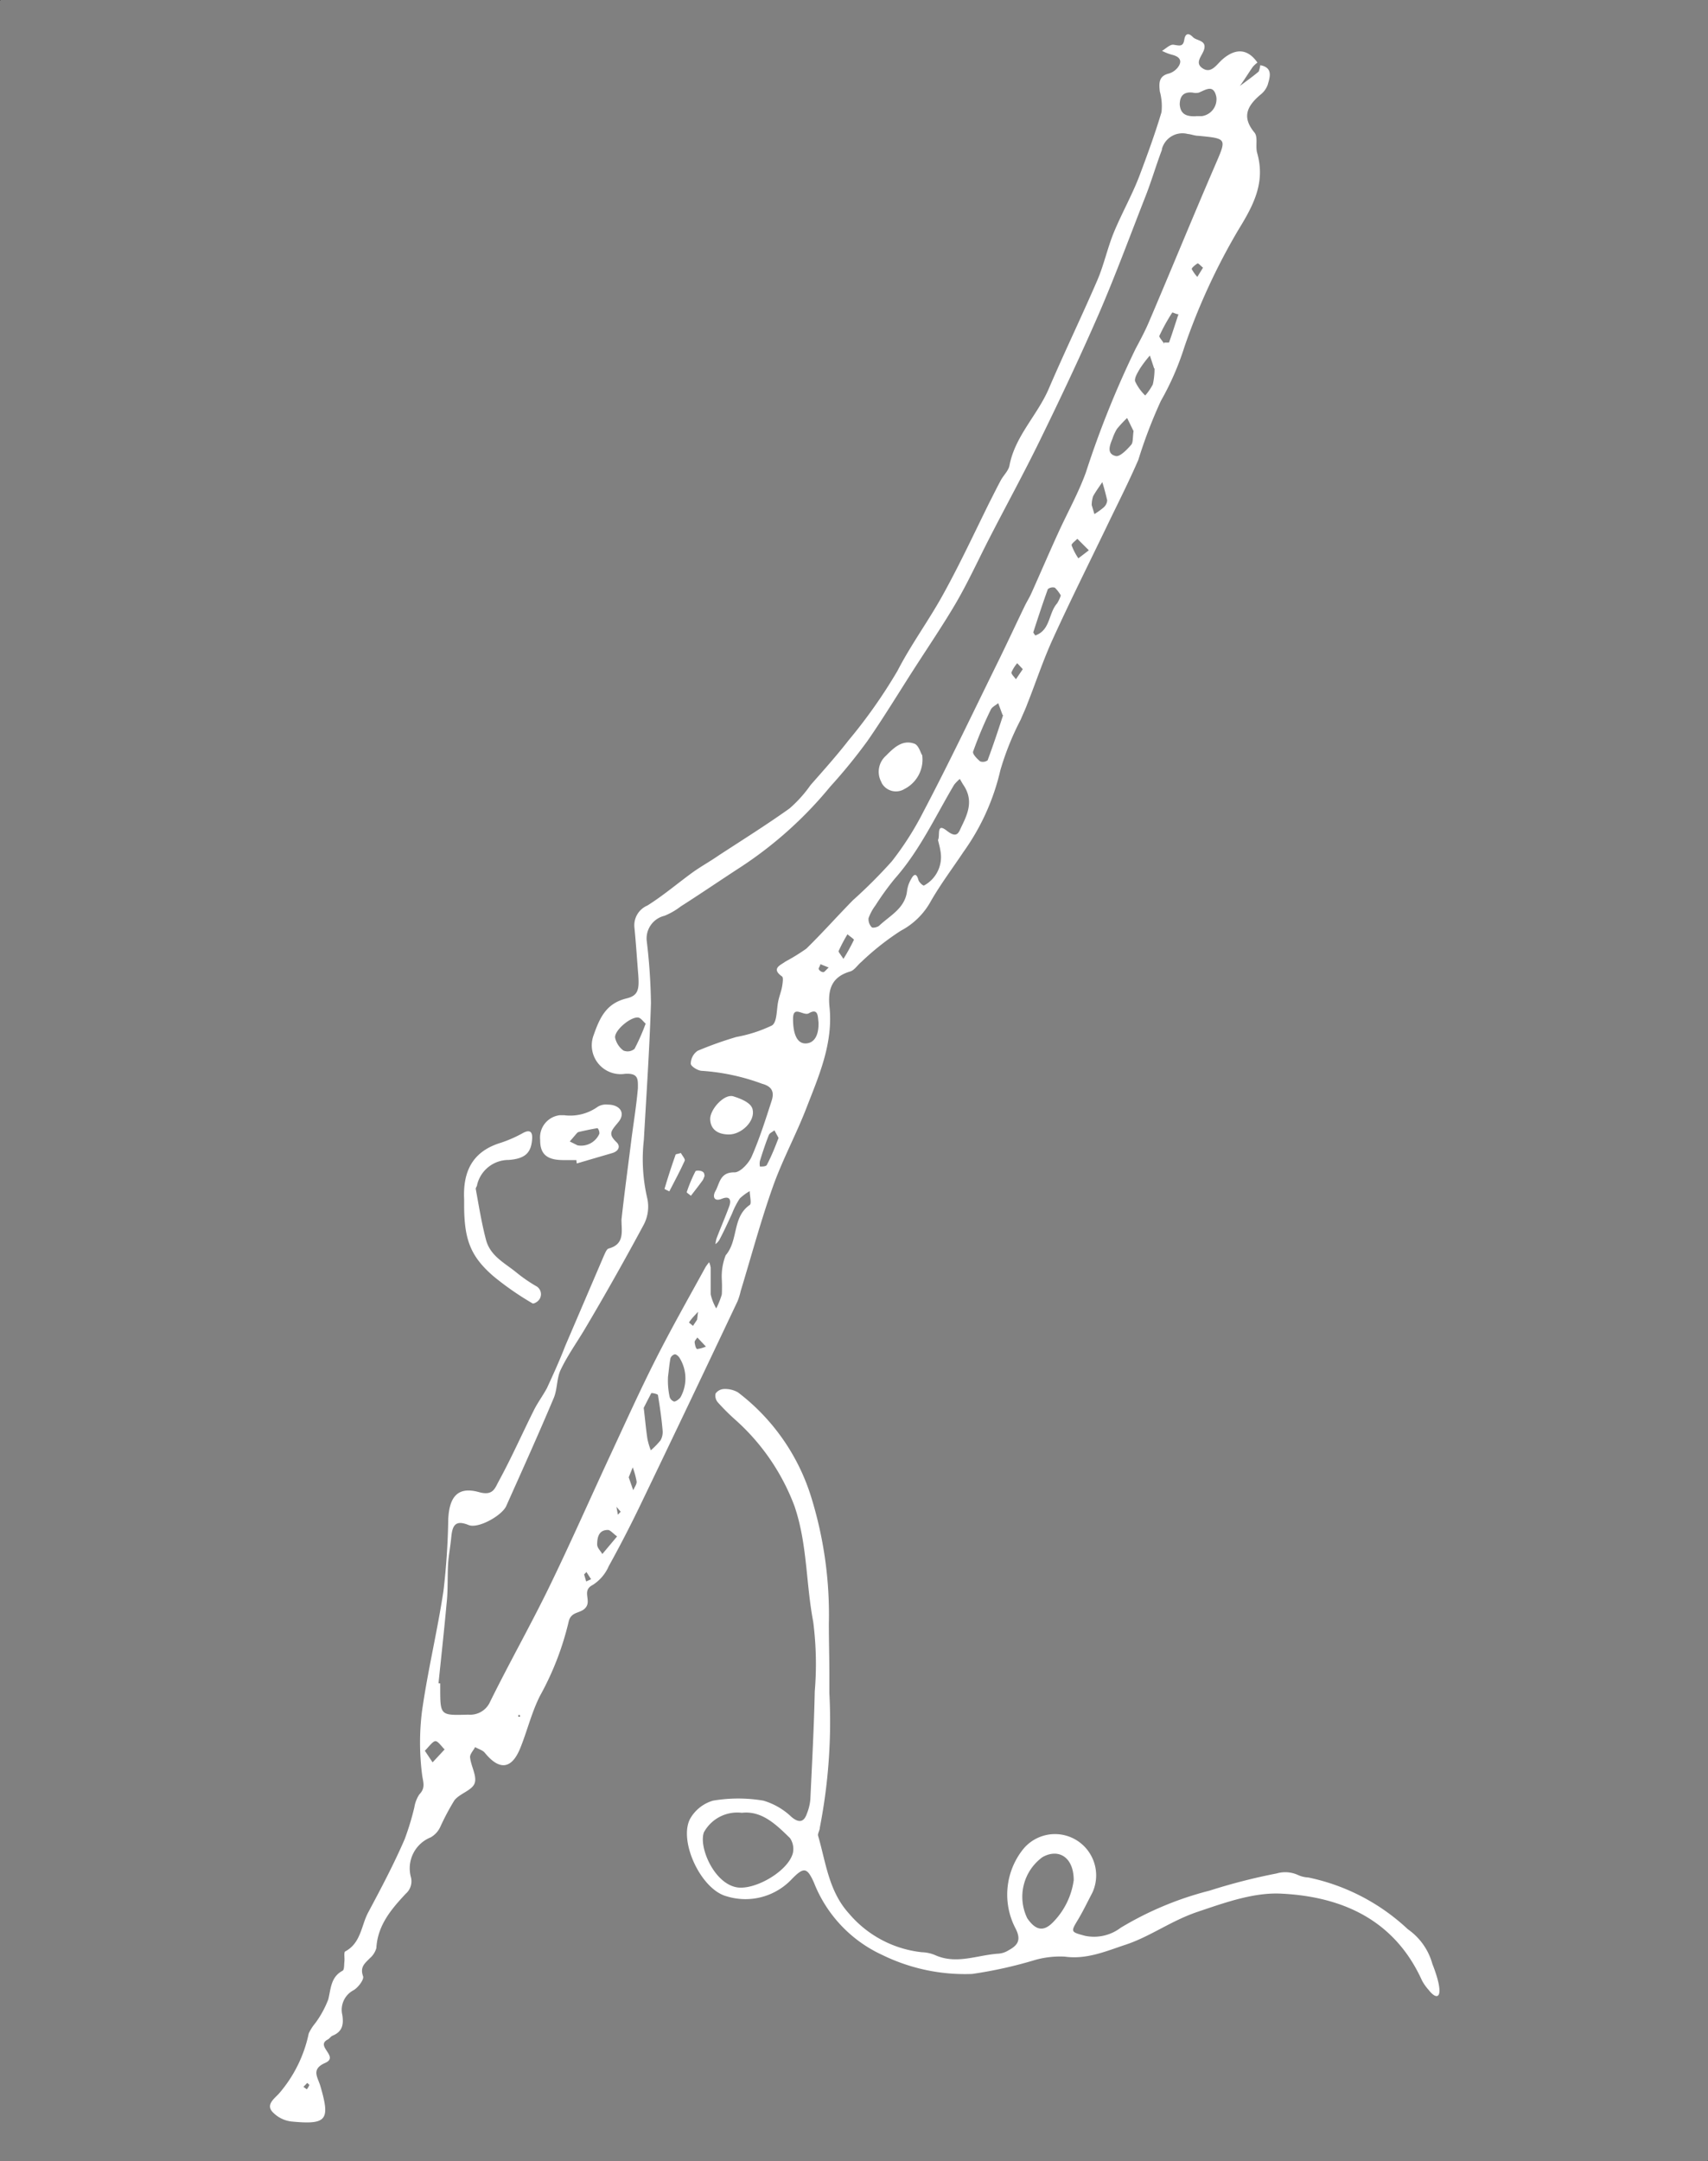 <svg id="Calque_1" data-name="Calque 1" xmlns="http://www.w3.org/2000/svg" viewBox="0 0 132.11 167.11"><rect x="0" y="0" width="132.11" height="167.11" fill="#808080" stroke="none"/><defs><style>.cls-1{fill:#fff;}</style></defs><path class="cls-1" d="M135.26,22.81c1,.19.75.92.57,1.53a1.72,1.72,0,0,1-.58.77c-1,.86-1.44,1.7-.44,2.91.29.34.06,1.07.21,1.58.66,2.32-.31,4.08-1.49,6a49.17,49.17,0,0,0-4.14,9,21.5,21.5,0,0,1-1.82,4.17,37.38,37.38,0,0,0-1.74,4.55c-.73,1.69-1.57,3.34-2.37,5-1.41,2.93-2.87,5.84-4.22,8.8-.76,1.65-1.33,3.39-2,5.08-.15.41-.34.8-.51,1.21a21.49,21.49,0,0,0-1.57,3.9,17.64,17.64,0,0,1-2.85,6.32c-.84,1.26-1.76,2.48-2.52,3.8a5.66,5.66,0,0,1-2.34,2.31,20.48,20.48,0,0,0-3.06,2.42c-.29.24-.53.64-.86.73-1.46.43-1.7,1.43-1.6,2.64.33,2.89-.82,5.44-1.81,8-.78,2-1.83,3.94-2.56,6-.94,2.65-1.67,5.38-2.49,8.07a5,5,0,0,1-.24.78q-3.73,7.89-7.51,15.74c-.77,1.6-1.59,3.19-2.45,4.74a3.27,3.27,0,0,1-1.24,1.46c-.86.43-.13,1.14-.51,1.7s-1.17.28-1.36,1.16a22.39,22.39,0,0,1-2.21,5.71c-.66,1.3-1,2.76-1.55,4.1-.67,1.6-1.61,1.67-2.72.31-.17-.21-.5-.29-.75-.44-.14.27-.42.55-.39.8.07.68.55,1.45.35,2s-1.14.78-1.56,1.31a18.66,18.66,0,0,0-1.1,2.07,1.79,1.79,0,0,1-.74.8,2.58,2.58,0,0,0-1.52,3.1,1.27,1.27,0,0,1-.41,1.26c-1.12,1.2-2.17,2.43-2.27,4.2a1.62,1.62,0,0,1-.51.79c-.38.39-.77.67-.52,1.38.1.25-.37.87-.72,1.08a1.71,1.71,0,0,0-.88,1.93c.11.74,0,1.28-.75,1.59-.15.06-.24.23-.38.3-1,.51.92,1.32-.2,1.81s-.56,1.12-.37,1.79c.77,2.63.51,3-2.23,2.74a2.39,2.39,0,0,1-1.49-.76c-.48-.55.14-1,.49-1.37A10.3,10.3,0,0,0,61.66,175a3.6,3.6,0,0,1,.51-.8,7.73,7.73,0,0,0,1-1.83c.21-.84.19-1.73,1.11-2.22.14-.08.11-.48.14-.73s-.06-.69.06-.76c1.22-.65,1.24-2,1.77-3,1-1.87,2-3.76,2.83-5.68a20.72,20.72,0,0,0,.75-2.47,2.53,2.53,0,0,1,.39-1c.52-.53.26-1,.2-1.58a19.6,19.6,0,0,1,0-4.84c.44-3.12,1.19-6.19,1.66-9.3a53.67,53.67,0,0,0,.37-5.53c.08-1.75.73-2.57,2.36-2.12,1.09.31,1.24-.27,1.53-.81,1-1.83,1.82-3.69,2.74-5.53.29-.58.68-1.1,1-1.69.5-1.08,1-2.18,1.42-3.27l3-7c.09-.19.2-.48.35-.53,1.27-.33,1-1.35,1-2.23.23-2.11.52-4.2.78-6.3.17-1.29.38-2.58.49-3.87,0-.66.07-1.18-1-1.11a2.23,2.23,0,0,1-2.42-3c.49-1.4,1-2.45,2.54-2.83.92-.22,1-.7.9-1.93s-.17-2.38-.29-3.56a1.66,1.66,0,0,1,1-1.69c1.23-.77,2.34-1.72,3.51-2.57.66-.47,1.37-.86,2-1.3,1.84-1.2,3.71-2.37,5.49-3.64a9.92,9.92,0,0,0,1.62-1.8c1-1.14,2-2.25,2.94-3.46a40,40,0,0,0,3.8-5.4c1.06-2.06,2.46-3.94,3.58-6,1.25-2.27,2.35-4.63,3.52-7,.3-.58.58-1.16.89-1.73.21-.38.58-.72.66-1.12.42-2.24,2.1-3.83,3-5.85,1.22-2.85,2.57-5.64,3.8-8.49.51-1.19.78-2.48,1.27-3.68.62-1.5,1.43-2.92,2-4.43s1.2-3.23,1.69-4.88a4.33,4.33,0,0,0-.13-1.6c-.07-.63-.1-1.2.72-1.39a1.38,1.38,0,0,0,.65-.44c.39-.49.22-.84-.4-1a3.69,3.69,0,0,1-.8-.31c.3-.17.62-.51.89-.47.43.06.74.19.83-.38s.38-.51.67-.21,1.11.23.85,1c-.17.49-.74,1-.09,1.42s1.06-.28,1.48-.66c1.05-.94,2-.87,2.75.21a2.28,2.28,0,0,0-.36.33c-.34.49-.65,1-1,1.48.49-.37,1-.73,1.46-1.12A2.28,2.28,0,0,0,135.26,22.81ZM85.57,134.89l.22-.23-.33-.38Zm5.85-15.31a3.64,3.64,0,0,0-.35.45l.31.26.32-.48.07-.61Zm-8.28,19.74-.18.19.16.54.38-.17Zm-11.42,8.61h.11v.33c0,2.18,0,2.15,2.18,2.09a1.68,1.68,0,0,0,1.68-1c1.48-3,3.1-5.86,4.55-8.83,1.66-3.41,3.19-6.89,4.79-10.33,1.14-2.45,2.25-4.91,3.47-7.32s2.56-4.77,3.86-7.14a4.22,4.22,0,0,1,.27-.36,1.66,1.66,0,0,1,.12.42v2.06a3.82,3.82,0,0,0,.43,1.09,6.4,6.4,0,0,0,.43-1.08,11,11,0,0,0,0-1.15,4.5,4.5,0,0,1,.3-1.88c1-1.16.49-2.94,1.86-3.89.16-.11,0-.7,0-1.07a3.94,3.94,0,0,0-.77.57,6,6,0,0,0-.59,1.15c-.32.69-.63,1.38-1,2.07a1.23,1.23,0,0,1-.29.31,2.31,2.31,0,0,1,.08-.43c.32-.85.69-1.68,1-2.54.13-.39.07-.8-.58-.54s-.72-.21-.51-.58c.34-.59.34-1.48,1.48-1.46.45,0,1.1-.7,1.33-1.22.61-1.39,1.07-2.85,1.54-4.3.21-.64.09-1.11-.73-1.33a16.52,16.52,0,0,0-4.65-1c-.31,0-.87-.35-.87-.55a1.22,1.22,0,0,1,.53-1,28.11,28.11,0,0,1,3-1.07,10.78,10.78,0,0,0,2.75-.89c.42-.27.34-1.27.5-1.94.08-.37.23-.73.29-1.11s.08-.64,0-.73c-.9-.63-.1-.89.25-1.16a15,15,0,0,0,1.62-1c1.24-1.21,2.39-2.51,3.61-3.75a38.6,38.6,0,0,0,3-3,23.46,23.46,0,0,0,2.44-3.83c2-3.8,3.83-7.65,5.72-11.49.72-1.46,1.4-2.93,2.11-4.4.16-.34.37-.66.52-1,.71-1.58,1.39-3.17,2.11-4.74s1.52-3,2.1-4.58a74.29,74.29,0,0,1,3.86-9.6c.36-.67.72-1.35,1-2,1.71-4,3.38-8.09,5.12-12.12.92-2.14,1-2.12-1.28-2.34-.27,0-.54-.12-.81-.14a1.64,1.64,0,0,0-2,1.17s0,0,0,.06c-.44,1.16-.79,2.36-1.24,3.52-1.18,3-2.31,6.08-3.6,9.07-1.45,3.33-3,6.61-4.6,9.88-1.24,2.54-2.59,5-3.89,7.53-.87,1.69-1.66,3.43-2.62,5.07s-2.2,3.47-3.31,5.2-2.29,3.67-3.52,5.44A42.11,42.11,0,0,1,102,78.59a30.74,30.74,0,0,1-7,6.27c-1.54,1-3,2-4.57,3a5.4,5.4,0,0,1-1.25.72,1.8,1.8,0,0,0-1.37,2,44.58,44.58,0,0,1,.32,4.76c-.11,3.53-.35,7.05-.55,10.57a13.32,13.32,0,0,0,.27,4.54,3,3,0,0,1-.27,2c-1.48,2.75-3,5.45-4.61,8.16-.6,1-1.31,2-1.82,3.07-.32.66-.25,1.51-.54,2.19-1.18,2.8-2.43,5.57-3.67,8.34-.32.74-2.17,1.78-2.91,1.48-1-.41-1.25,0-1.34.89s-.2,1.4-.25,2.1c-.06,1,0,2.07-.12,3.1-.18,2-.41,4.07-.62,6.12Zm38.61-65.21c.19-.32-.16-1.38.68-.72s.93.1,1.16-.36c.49-1,.9-2,.15-3.14-.11-.16-.2-.34-.3-.5a3.11,3.11,0,0,0-.44.45c-1.46,2.46-2.66,5.08-4.59,7.26a21.1,21.1,0,0,0-1.49,2.06,3.74,3.74,0,0,0-.54,1,.9.9,0,0,0,.25.7c.07.07.45,0,.58-.13.84-.79,2-1.34,2.15-2.69a2.41,2.41,0,0,1,.32-.92c.22-.41.42-.44.56.09.05.17.35.45.43.42a2.5,2.5,0,0,0,1.29-2.55C110.49,83.32,110.4,83,110.33,82.72Zm5-9.66-.34-.92c-.19.16-.47.29-.57.49a31.57,31.57,0,0,0-1.37,3.25c-.07.18.3.56.54.76a.63.63,0,0,0,.58-.08c.46-1.24.85-2.42,1.2-3.5Zm14.93-46.31h.48a1.32,1.32,0,0,0,1.12-1.49h0c-.21-1-.81-.55-1.35-.33a1,1,0,0,1-.48,0c-.7-.08-1,.27-1,.93.07.82.62.92,1.27.9ZM87.57,126.63c.12,1,.18,1.72.29,2.41a5.13,5.13,0,0,0,.26.87,6.07,6.07,0,0,0,.75-.77,1.31,1.31,0,0,0,.16-.78c-.08-.91-.21-1.82-.36-2.72,0-.08-.49-.19-.52-.14C87.89,126,87.67,126.43,87.57,126.63Zm13.52-29.81c-.06-.42,0-1.14-.75-.7-.41.24-1.22-.67-1.22.43,0,1.29.37,1.93,1,1.9S101.12,97.85,101.09,96.82Zm-13.37.1c-.2-.17-.36-.43-.57-.47-.57-.09-1.88,1-1.79,1.57A1.7,1.7,0,0,0,86,99a.84.84,0,0,0,.86-.13A16.57,16.57,0,0,0,87.72,96.92Zm1.73,27.29a6,6,0,0,0,.11,1.5.54.54,0,0,0,.36.43c.14,0,.37-.17.49-.32a3,3,0,0,0-.09-3.09c-.08-.11-.24-.25-.35-.24a.48.48,0,0,0-.33.3C89.54,123.32,89.5,123.86,89.45,124.21Zm36-73.12-.49-1a9,9,0,0,0-.79.85,3.78,3.78,0,0,0-.34.74c-.21.52-.48,1.18.25,1.35.31.08.85-.47,1.17-.84.19-.17.13-.59.21-1.1Zm-5.62,12.72a2.66,2.66,0,0,0-.46-.6.61.61,0,0,0-.54.11c-.4,1.11-.77,2.23-1.13,3.35,0,0,.14.24.17.23,1.16-.41,1-1.71,1.67-2.47A2.7,2.7,0,0,0,119.83,63.81Zm7.22-17.55-.33-1a9.08,9.08,0,0,0-.76,1c-.19.32-.45.74-.38,1a3.68,3.68,0,0,0,.78,1.09,4.23,4.23,0,0,0,.59-.86,5.58,5.58,0,0,0,.13-1.23Zm.76-2c.2,0,.38,0,.39,0,.26-.73.49-1.46.73-2.19-.17,0-.46-.17-.48-.13a14.55,14.55,0,0,0-1,1.81c0,.14.28.41.38.62Zm-5.59,12.56.21.7a5.78,5.78,0,0,0,.71-.51.82.82,0,0,0,.28-.55c-.11-.47-.23-.94-.38-1.41-.24.36-.5.71-.71,1.09A2.25,2.25,0,0,0,122.22,56.82ZM85.51,136.57c-.35-.26-.54-.51-.72-.5-.71,0-.82.6-.82,1.13,0,.25.26.49.4.73ZM98,105.76l-.32-.59c-.15.12-.37.21-.43.36-.26.65-.48,1.32-.69,2a1.09,1.09,0,0,0,0,.44c.19,0,.49,0,.54-.14C97.46,107.15,97.73,106.46,98,105.76ZM70.64,153.14l.6.9.93-1c-.24-.23-.52-.67-.73-.64S70.93,152.86,70.64,153.14ZM122,60.32l-.89-.89c-.16.17-.48.39-.44.51a4.52,4.52,0,0,0,.52,1ZM103,91.94a15.53,15.53,0,0,0,.83-1.5c0-.06-.33-.28-.5-.43a12.66,12.66,0,0,0-.69,1.31c0,.07.17.27.41.64Zm13.89-22.43-.43-.46a2.72,2.72,0,0,0-.45.72c0,.14.22.34.35.52ZM86.41,132l.35,1c.09-.23.28-.46.26-.68a6.09,6.09,0,0,0-.3-1.09Zm44.42-93.53c-.17-.14-.37-.37-.43-.33s-.46.32-.44.44a3,3,0,0,0,.43.6ZM92.38,121.89l-.66-.7c-.08.12-.22.25-.21.37s.08.49.19.52A2.37,2.37,0,0,0,92.38,121.89Zm9.5-29.31-.65-.26c0,.14-.16.3-.12.39a.43.43,0,0,0,.36.23C101.58,92.91,101.68,92.75,101.88,92.58ZM61.51,179.32a1.27,1.27,0,0,0,.2-.34s-.16-.16-.17-.15l-.29.3ZM78,150.52v-.14h-.13s0,.09,0,.13Z" transform="translate(-37.78 -17.77)"/><path class="cls-1" d="M101.93,147.38v1.31a42.65,42.65,0,0,1-.74,10.4c0,.21-.18.45-.13.63.6,2.06.82,4.28,2.38,6a8.59,8.59,0,0,0,5.64,3,2.89,2.89,0,0,1,1,.21c1.67.77,3.3,0,4.94-.1a1.68,1.68,0,0,0,.77-.26c.7-.38,1-.78.55-1.67a5.63,5.63,0,0,1,.58-6.15,3.18,3.18,0,0,1,5.18.37,3.19,3.19,0,0,1,.17,3c-.38.72-.73,1.46-1.15,2.15-.54.89-.49.89.58,1.18a3.41,3.41,0,0,0,2.76-.62,25.45,25.45,0,0,1,6.87-2.87,45.9,45.9,0,0,1,5.19-1.33,2.38,2.38,0,0,1,1.66.12,2.13,2.13,0,0,0,.79.19,16,16,0,0,1,7.7,4,4.83,4.83,0,0,1,1.9,2.68c1,2.54.47,3-.3,2a3.62,3.62,0,0,1-.5-.71c-2.12-4.69-6.17-6.49-10.89-6.72-2.13-.11-4.37.7-6.45,1.4s-3.66,1.91-5.59,2.55c-1.49.49-3,1.16-4.71.92a7.14,7.14,0,0,0-2.26.25,33.28,33.28,0,0,1-4.9,1.09,14.54,14.54,0,0,1-6.93-1.46,10.3,10.3,0,0,1-5.31-5.62c-.53-1.17-.78-1.2-1.7-.26A4.92,4.92,0,0,1,94,164.4c-2-.51-3.75-4.28-2.84-6A3,3,0,0,1,92.93,157a11.61,11.61,0,0,1,3.9,0A5.32,5.32,0,0,1,99,158.26c.65.55,1,.32,1.2-.28a3.76,3.76,0,0,0,.26-1.1c.13-2.78.28-5.55.34-8.32a25.57,25.57,0,0,0-.12-5.39c-.57-3-.45-6-1.44-8.92a16.86,16.86,0,0,0-4.54-6.66,16.48,16.48,0,0,1-1.39-1.38.78.78,0,0,1-.18-.69.84.84,0,0,1,.65-.35,2,2,0,0,1,1.08.26,16.18,16.18,0,0,1,5.68,8.15,30.66,30.66,0,0,1,1.35,9.74C101.89,144.65,101.93,146,101.93,147.38Zm-6.77,10.56a2.94,2.94,0,0,0-2.93,1.5c-.43,1.1.77,4,2.59,4.27,1.42.19,3.9-1.26,4.28-2.63a1.48,1.48,0,0,0-.22-1.19C97.83,158.87,96.72,157.76,95.16,157.94Zm25.67,5.21c0-1.8-1.19-2.48-2.42-1.78a3.79,3.79,0,0,0-1.17,4.73c.63.91,1.24,1.08,2,.29A5.76,5.76,0,0,0,120.83,163.15Z" transform="translate(-37.78 -17.77)"/><path class="cls-1" d="M73.68,110.83v-.33c-.1-2.13.63-3.69,2.81-4.36a9.93,9.93,0,0,0,1.77-.78c.57-.29.71,0,.68.47-.07,1.11-.57,1.53-1.8,1.63a2.5,2.5,0,0,0-2.46,1.94c0,.1-.12.21-.1.31.24,1.31.45,2.63.79,3.92s1.49,1.81,2.4,2.57a12,12,0,0,0,1.45,1,.71.71,0,0,1,.34.93.57.57,0,0,1-.12.18c-.09.13-.39.29-.47.24a22.91,22.91,0,0,1-3-2.08C74.13,114.89,73.67,113.56,73.68,110.83Z" transform="translate(-37.78 -17.77)"/><path class="cls-1" d="M82.36,107.47h-1c-1.32,0-1.81-.49-1.8-1.57A1.73,1.73,0,0,1,81.08,104h.33a3.66,3.66,0,0,0,2.6-.65,1.22,1.22,0,0,1,.77-.17c.94,0,1.41.64.84,1.34s-.84.91-.15,1.57c.33.32.15.7-.34.84l-2.74.8Zm.09-1.14a1.54,1.54,0,0,0,1.69-.9A.6.6,0,0,0,84,105c-.49.08-1,.19-1.47.3a.3.3,0,0,0-.13.09l-.55.64Z" transform="translate(-37.78 -17.77)"/><path class="cls-1" d="M109.11,76.16a2.55,2.55,0,0,1-1.36,2.61,1.26,1.26,0,0,1-1.74-.4,1,1,0,0,1-.07-.15,1.65,1.65,0,0,1,.35-2c.61-.61,1.29-1.31,2.26-.93C108.88,75.47,109,76.05,109.11,76.16Z" transform="translate(-37.78 -17.77)"/><path class="cls-1" d="M94.17,105.49c-.91,0-1.43-.42-1.46-1.17s1.08-2,1.79-1.78,1.38.53,1.49,1C96.22,104.45,95.13,105.49,94.17,105.49Z" transform="translate(-37.78 -17.77)"/><path class="cls-1" d="M90.44,106.92c.1.19.36.47.3.6-.36.81-.79,1.58-1.19,2.37-.13-.07-.38-.17-.37-.2.26-.89.55-1.77.86-2.65C90.06,107,90.23,107,90.44,106.92Z" transform="translate(-37.78 -17.77)"/><path class="cls-1" d="M92.28,108.67a1.83,1.83,0,0,1-.14.35c-.3.41-.61.81-.92,1.21-.11-.1-.34-.24-.32-.29a11.46,11.46,0,0,1,.66-1.58c0-.1.38-.1.55,0S92.24,108.57,92.28,108.67Z" transform="translate(-37.78 -17.77)"/><rect width="0.03" height="0.03"/><rect x="132.08" y="167.07" width="0.03" height="0.04"/></svg>